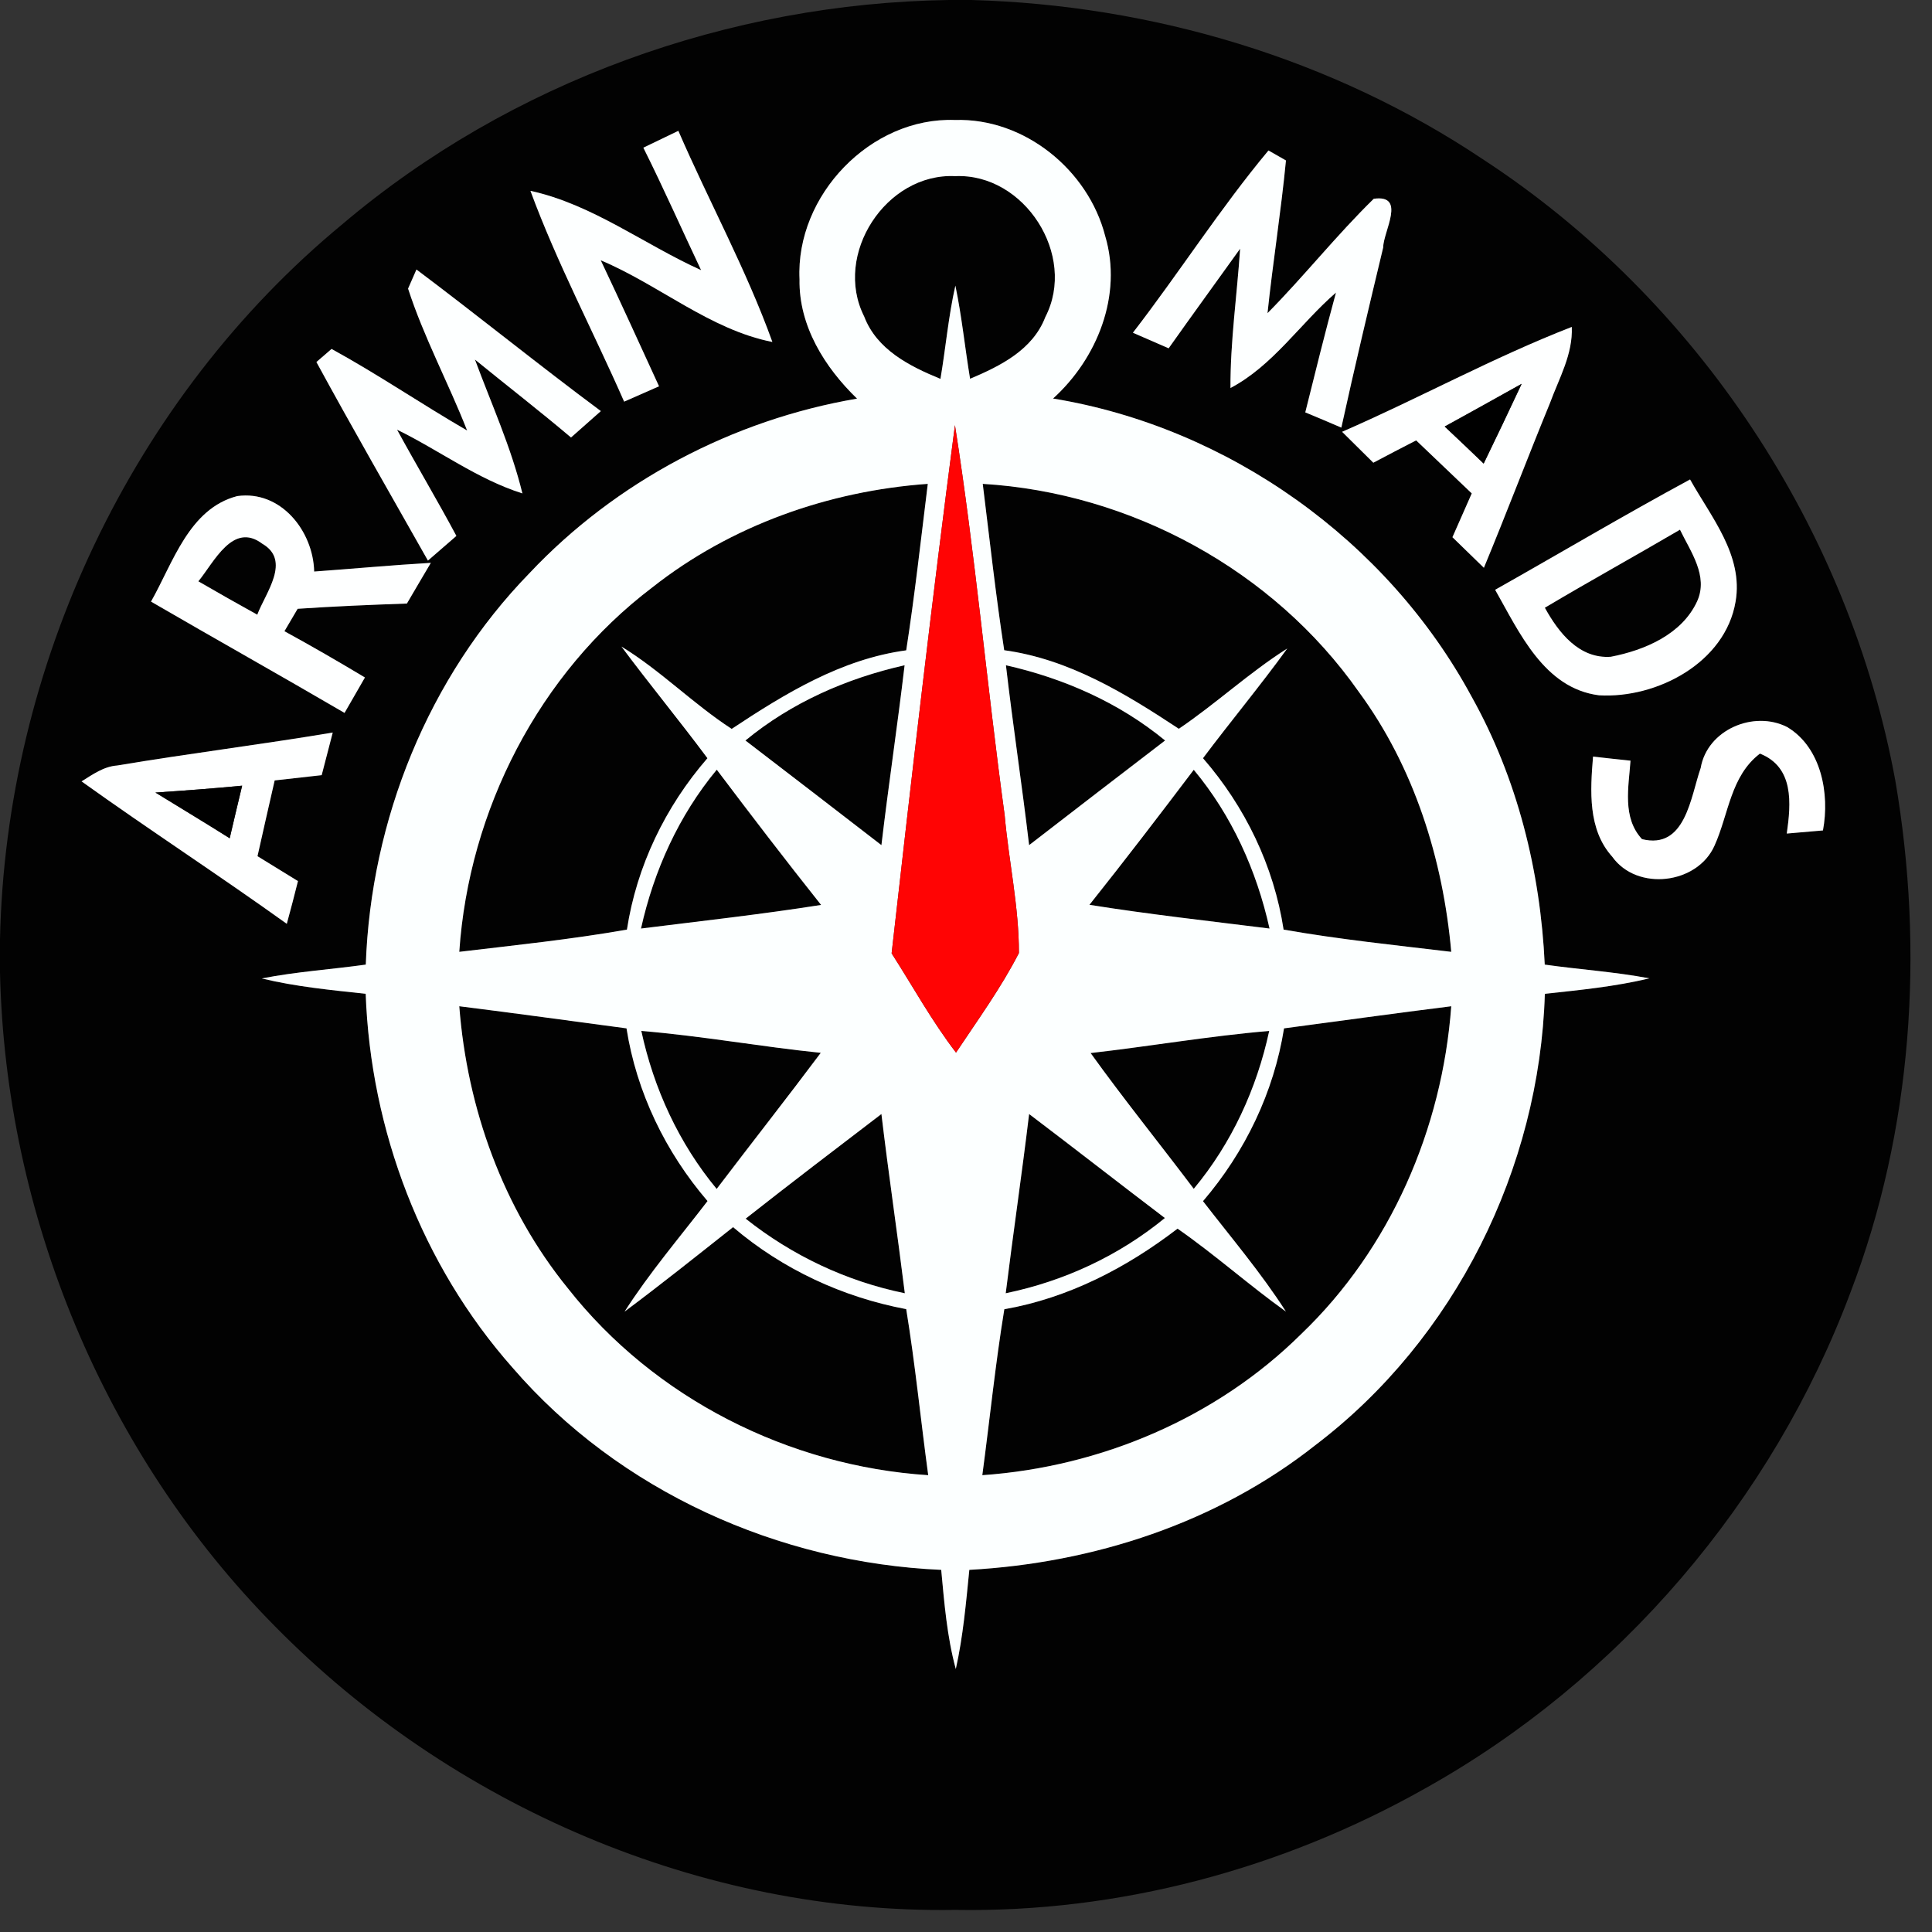 <?xml version="1.0" encoding="UTF-8" ?>
<!DOCTYPE svg PUBLIC "-//W3C//DTD SVG 1.1//EN" "http://www.w3.org/Graphics/SVG/1.1/DTD/svg11.dtd">
<svg width="180pt" height="180pt" viewBox="0 0 180 180" version="1.1" xmlns="http://www.w3.org/2000/svg">
<rect x="0" y="0" width="180" height="180" fill="#333333" stroke="none"/>
<g id="#020202ff">
<path fill="#020202" opacity="1.00" d=" M 88.40 0.00 L 90.51 0.00 C 107.35 0.47 124.10 5.44 138.13 14.82 C 158.11 27.86 172.30 49.31 176.59 72.77 C 179.30 88.63 178.18 105.29 172.42 120.37 C 165.15 139.82 150.86 156.55 132.71 166.66 C 119.45 174.13 104.24 178.21 88.99 177.94 C 65.40 178.32 42.08 168.26 25.60 151.50 C 9.70 135.42 0.50 113.17 0.00 90.59 L 0.00 87.53 C 0.53 62.10 12.27 37.10 31.92 20.87 C 47.58 7.61 67.92 0.30 88.40 0.00 M 74.49 26.02 C 74.41 30.35 76.83 34.22 79.85 37.14 C 68.29 39.11 57.38 44.85 49.33 53.40 C 39.90 63.09 34.55 76.40 34.08 89.87 C 30.86 90.32 27.59 90.53 24.39 91.16 C 27.57 91.93 30.83 92.24 34.07 92.59 C 34.53 105.30 39.29 117.86 47.75 127.42 C 57.69 138.94 72.56 145.60 87.69 146.26 C 87.98 149.36 88.23 152.49 89.05 155.50 C 89.73 152.46 90.00 149.35 90.31 146.26 C 101.89 145.62 113.39 141.88 122.55 134.64 C 135.55 124.77 143.44 108.85 143.93 92.59 C 147.19 92.24 150.47 91.92 153.67 91.15 C 150.44 90.54 147.16 90.33 143.92 89.87 C 143.52 81.19 141.37 72.53 137.11 64.91 C 129.24 50.35 114.45 39.81 98.11 37.13 C 102.23 33.40 104.60 27.49 102.97 22.00 C 101.39 15.83 95.43 10.98 88.98 11.18 C 81.12 10.89 74.12 18.21 74.49 26.02 M 59.94 13.76 C 61.82 17.52 63.52 21.37 65.32 25.17 C 60.00 22.77 55.19 19.04 49.42 17.78 C 51.90 24.51 55.27 30.86 58.15 37.42 C 58.96 37.06 60.59 36.35 61.40 35.99 C 59.60 32.07 57.82 28.15 55.97 24.25 C 61.39 26.53 66.16 30.72 71.96 31.86 C 69.53 25.11 66.05 18.77 63.20 12.19 C 62.11 12.72 61.03 13.24 59.94 13.76 M 118.18 14.02 C 113.66 19.44 109.86 25.42 105.55 31.00 C 106.66 31.48 107.77 31.96 108.88 32.45 C 111.08 29.34 113.32 26.27 115.54 23.17 C 115.25 27.50 114.62 31.81 114.64 36.15 C 118.61 34.06 121.13 30.15 124.47 27.26 C 123.46 30.96 122.54 34.69 121.61 38.42 C 122.73 38.88 123.85 39.36 124.97 39.84 C 126.20 34.23 127.53 28.64 128.87 23.05 C 128.87 21.59 131.06 18.09 127.99 18.52 C 124.52 21.91 121.50 25.73 118.09 29.18 C 118.59 24.43 119.35 19.71 119.81 14.95 C 119.41 14.72 118.59 14.25 118.18 14.02 M 38.02 26.89 C 39.49 31.43 41.78 35.67 43.52 40.11 C 39.27 37.65 35.20 34.87 30.89 32.51 C 30.53 32.82 29.83 33.43 29.48 33.73 C 32.86 39.94 36.39 46.07 39.87 52.23 C 40.53 51.66 41.86 50.50 42.52 49.93 C 40.74 46.60 38.80 43.35 36.99 40.03 C 40.92 41.95 44.47 44.64 48.67 45.97 C 47.62 41.67 45.78 37.63 44.25 33.50 C 47.23 35.93 50.27 38.28 53.20 40.76 C 54.12 39.94 55.05 39.12 55.98 38.30 C 50.19 34.00 44.58 29.45 38.80 25.11 C 38.61 25.56 38.22 26.44 38.02 26.89 M 125.04 40.23 C 126.01 41.18 126.98 42.14 127.95 43.11 C 129.28 42.41 130.60 41.71 131.94 41.03 C 133.66 42.68 135.39 44.32 137.12 45.97 C 136.52 47.33 135.92 48.69 135.32 50.05 C 136.29 51.00 137.27 51.95 138.25 52.90 C 140.36 47.81 142.31 42.66 144.40 37.57 C 145.25 35.25 146.55 33.01 146.44 30.46 C 139.13 33.30 132.23 37.10 125.04 40.23 M 139.30 54.95 C 141.55 58.91 143.86 64.13 148.98 64.78 C 154.36 65.09 160.74 61.75 161.70 56.05 C 162.44 51.74 159.42 48.18 157.46 44.67 C 151.34 47.98 145.36 51.53 139.30 54.95 M 14.07 56.05 C 20.06 59.53 26.11 62.92 32.10 66.42 C 32.58 65.59 33.53 63.94 34.00 63.12 C 31.53 61.64 29.03 60.19 26.50 58.81 C 26.81 58.29 27.42 57.24 27.73 56.72 C 31.12 56.49 34.51 56.35 37.91 56.23 C 38.65 54.97 39.39 53.70 40.14 52.44 C 36.51 52.65 32.89 52.99 29.27 53.25 C 29.18 49.47 26.16 45.65 22.10 46.22 C 17.61 47.39 16.12 52.44 14.07 56.05 M 158.45 71.55 C 157.51 74.24 157.04 79.19 152.98 78.18 C 151.12 76.17 151.74 73.33 151.91 70.87 C 150.74 70.75 149.58 70.62 148.42 70.49 C 148.16 73.66 147.92 77.28 150.21 79.82 C 152.53 83.07 158.15 82.38 159.74 78.78 C 161.06 75.86 161.22 72.31 163.97 70.21 C 167.16 71.48 166.87 74.85 166.47 77.66 C 167.31 77.59 169.00 77.44 169.84 77.37 C 170.48 73.98 169.70 69.65 166.51 67.74 C 163.39 66.15 159.06 67.99 158.45 71.55 M 10.92 71.32 C 9.66 71.41 8.63 72.16 7.60 72.80 C 13.91 77.32 20.42 81.55 26.72 86.07 C 27.08 84.75 27.43 83.42 27.76 82.09 C 26.50 81.32 25.25 80.54 23.99 79.77 C 24.52 77.41 25.05 75.06 25.59 72.71 C 27.05 72.54 28.51 72.38 29.97 72.22 C 30.23 71.23 30.74 69.24 31.00 68.25 C 24.32 69.37 17.59 70.20 10.92 71.32 Z" />
<path fill="#020202" opacity="1.00" d=" M 80.51 29.48 C 77.60 23.71 82.55 16.10 88.99 16.41 C 95.44 16.12 100.37 23.79 97.39 29.54 C 96.22 32.60 93.20 34.10 90.38 35.29 C 89.90 32.40 89.61 29.48 89.01 26.61 C 88.36 29.48 88.11 32.41 87.62 35.30 C 84.74 34.12 81.69 32.58 80.51 29.48 Z" />
<path fill="#020202" opacity="1.00" d=" M 60.77 54.73 C 68.08 48.96 77.19 45.74 86.44 45.08 C 85.80 50.25 85.23 55.43 84.43 60.59 C 78.37 61.41 73.14 64.62 68.17 67.91 C 64.58 65.58 61.55 62.47 57.90 60.24 C 60.51 63.75 63.30 67.13 65.91 70.64 C 61.99 75.16 59.32 80.69 58.41 86.61 C 53.23 87.52 48.00 88.06 42.79 88.68 C 43.68 75.49 50.20 62.74 60.77 54.73 Z" />
<path fill="#020202" opacity="1.00" d=" M 91.56 45.08 C 105.36 45.91 118.63 53.11 126.59 64.45 C 131.76 71.48 134.44 80.05 135.21 88.68 C 130.00 88.06 124.77 87.52 119.59 86.61 C 118.68 80.68 116.00 75.15 112.08 70.64 C 114.66 67.20 117.41 63.90 119.93 60.42 C 116.38 62.67 113.30 65.55 109.83 67.90 C 104.86 64.62 99.62 61.41 93.56 60.58 C 92.77 55.43 92.20 50.25 91.56 45.08 Z" />
<path fill="#020202" opacity="1.00" d=" M 18.48 54.16 C 19.94 52.39 21.69 48.58 24.44 50.66 C 27.15 52.23 24.74 55.23 23.97 57.27 C 22.13 56.25 20.30 55.22 18.48 54.16 Z" />
<path fill="#020202" opacity="1.00" d=" M 143.93 56.62 C 148.10 54.14 152.34 51.80 156.52 49.35 C 157.50 51.39 159.19 53.66 158.12 56.02 C 156.70 59.11 153.23 60.58 150.08 61.19 C 147.12 61.40 145.20 58.93 143.93 56.62 Z" />
<path fill="#020202" opacity="1.00" d=" M 69.45 68.99 C 73.74 65.45 78.88 63.20 84.28 61.98 C 83.62 67.58 82.78 73.15 82.12 78.74 C 77.90 75.48 73.68 72.23 69.45 68.99 Z" />
<path fill="#020202" opacity="1.00" d=" M 93.72 61.98 C 99.12 63.20 104.26 65.46 108.55 68.99 C 104.32 72.23 100.10 75.48 95.88 78.74 C 95.22 73.15 94.37 67.58 93.72 61.98 Z" />
<path fill="#020202" opacity="1.00" d=" M 59.72 86.51 C 60.92 81.11 63.24 75.98 66.78 71.71 C 69.97 75.94 73.20 80.16 76.50 84.31 C 70.93 85.19 65.32 85.81 59.72 86.51 Z" />
<path fill="#020202" opacity="1.00" d=" M 101.50 84.30 C 104.80 80.16 108.02 75.95 111.22 71.72 C 114.77 75.98 117.08 81.11 118.28 86.51 C 112.68 85.81 107.07 85.19 101.50 84.30 Z" />
<path fill="#020202" opacity="1.00" d=" M 42.79 93.75 C 47.99 94.40 53.18 95.12 58.37 95.81 C 59.31 101.77 62.00 107.33 65.92 111.90 C 63.30 115.31 60.51 118.58 58.19 122.20 C 61.61 119.65 64.95 116.98 68.30 114.33 C 72.90 118.25 78.49 120.85 84.43 121.97 C 85.27 127.11 85.78 132.29 86.48 137.44 C 73.50 136.60 60.96 130.28 52.90 120.02 C 46.86 112.59 43.52 103.25 42.79 93.75 Z" />
<path fill="#020202" opacity="1.00" d=" M 119.63 95.81 C 124.82 95.12 130.01 94.40 135.21 93.75 C 134.37 105.17 129.55 116.32 121.24 124.28 C 113.35 132.10 102.57 136.67 91.52 137.44 C 92.21 132.29 92.73 127.11 93.57 121.98 C 99.54 120.93 104.95 118.12 109.71 114.47 C 113.19 116.89 116.36 119.73 119.81 122.20 C 117.49 118.58 114.70 115.30 112.08 111.91 C 116.00 107.33 118.68 101.77 119.63 95.81 Z" />
<path fill="#020202" opacity="1.00" d=" M 59.75 96.05 C 65.35 96.51 70.88 97.52 76.47 98.09 C 73.28 102.35 69.99 106.53 66.77 110.77 C 63.25 106.52 60.91 101.43 59.75 96.05 Z" />
<path fill="#020202" opacity="1.00" d=" M 101.61 98.11 C 107.16 97.48 112.68 96.52 118.25 96.05 C 117.09 101.43 114.75 106.52 111.22 110.76 C 108.03 106.53 104.70 102.41 101.61 98.11 Z" />
<path fill="#020202" opacity="1.00" d=" M 69.47 113.54 C 73.65 110.25 77.89 107.02 82.12 103.79 C 82.78 109.36 83.61 114.91 84.30 120.49 C 78.87 119.38 73.80 116.98 69.47 113.54 Z" />
<path fill="#020202" opacity="1.00" d=" M 93.70 120.49 C 94.39 114.92 95.21 109.37 95.88 103.79 C 100.12 107.00 104.30 110.27 108.53 113.48 C 104.24 117.00 99.13 119.37 93.70 120.49 Z" />
</g>
<g id="#fcffffff">
<path fill="#fcffff" opacity="1.00" d=" M 74.49 26.02 C 74.12 18.21 81.12 10.89 88.98 11.18 C 95.43 10.98 101.39 15.83 102.97 22.00 C 104.60 27.49 102.23 33.40 98.11 37.13 C 114.45 39.81 129.24 50.35 137.11 64.91 C 141.37 72.53 143.52 81.19 143.92 89.87 C 147.16 90.33 150.44 90.54 153.67 91.15 C 150.47 91.92 147.19 92.24 143.93 92.59 C 143.44 108.85 135.55 124.77 122.55 134.64 C 113.39 141.88 101.89 145.62 90.31 146.26 C 90.00 149.35 89.73 152.46 89.05 155.50 C 88.23 152.49 87.98 149.36 87.69 146.26 C 72.56 145.60 57.69 138.94 47.75 127.42 C 39.29 117.86 34.53 105.30 34.07 92.59 C 30.83 92.24 27.57 91.93 24.39 91.16 C 27.59 90.53 30.86 90.32 34.08 89.87 C 34.55 76.40 39.90 63.09 49.33 53.40 C 57.38 44.85 68.29 39.11 79.85 37.14 C 76.83 34.22 74.41 30.35 74.49 26.02 M 80.51 29.48 C 81.69 32.58 84.74 34.12 87.62 35.30 C 88.11 32.41 88.36 29.48 89.01 26.61 C 89.61 29.48 89.90 32.40 90.38 35.29 C 93.20 34.10 96.22 32.60 97.39 29.54 C 100.37 23.79 95.44 16.12 88.99 16.41 C 82.55 16.10 77.60 23.71 80.51 29.48 M 88.97 39.61 C 86.82 55.98 84.93 72.40 83.07 88.82 C 85.05 91.91 86.83 95.15 89.07 98.07 C 91.09 95.03 93.26 92.05 94.93 88.79 C 94.94 84.49 93.98 80.22 93.60 75.93 C 91.94 63.84 90.87 51.66 88.97 39.61 M 60.77 54.73 C 50.20 62.74 43.68 75.49 42.79 88.68 C 48.00 88.06 53.23 87.52 58.41 86.61 C 59.32 80.69 61.99 75.16 65.91 70.64 C 63.30 67.13 60.51 63.75 57.90 60.24 C 61.55 62.47 64.58 65.58 68.17 67.91 C 73.14 64.62 78.37 61.41 84.43 60.59 C 85.23 55.43 85.80 50.25 86.44 45.08 C 77.19 45.74 68.08 48.96 60.77 54.73 M 91.56 45.08 C 92.20 50.25 92.77 55.43 93.56 60.58 C 99.62 61.41 104.86 64.62 109.83 67.90 C 113.30 65.55 116.38 62.67 119.93 60.42 C 117.41 63.90 114.66 67.20 112.08 70.64 C 116.00 75.15 118.68 80.68 119.59 86.61 C 124.77 87.52 130.00 88.06 135.21 88.68 C 134.44 80.05 131.76 71.48 126.59 64.45 C 118.63 53.11 105.36 45.91 91.56 45.08 M 69.45 68.99 C 73.68 72.23 77.90 75.48 82.12 78.74 C 82.78 73.15 83.62 67.58 84.28 61.98 C 78.88 63.20 73.74 65.45 69.45 68.99 M 93.72 61.98 C 94.37 67.58 95.22 73.15 95.88 78.74 C 100.10 75.48 104.32 72.23 108.55 68.99 C 104.26 65.46 99.12 63.20 93.72 61.98 M 59.72 86.51 C 65.32 85.81 70.93 85.19 76.50 84.31 C 73.20 80.16 69.97 75.94 66.78 71.71 C 63.24 75.98 60.92 81.11 59.72 86.51 M 101.50 84.30 C 107.07 85.19 112.68 85.81 118.28 86.51 C 117.08 81.11 114.77 75.98 111.22 71.72 C 108.02 75.95 104.80 80.16 101.50 84.30 M 42.79 93.75 C 43.52 103.25 46.86 112.59 52.90 120.02 C 60.96 130.28 73.50 136.60 86.48 137.44 C 85.78 132.29 85.27 127.11 84.43 121.97 C 78.49 120.85 72.90 118.25 68.30 114.33 C 64.95 116.98 61.61 119.65 58.19 122.20 C 60.51 118.58 63.30 115.31 65.92 111.90 C 62.00 107.33 59.31 101.77 58.37 95.81 C 53.18 95.12 47.99 94.40 42.79 93.75 M 119.63 95.81 C 118.68 101.77 116.00 107.33 112.08 111.91 C 114.70 115.30 117.49 118.58 119.81 122.20 C 116.36 119.73 113.19 116.89 109.71 114.47 C 104.95 118.12 99.54 120.93 93.57 121.98 C 92.73 127.11 92.21 132.29 91.52 137.44 C 102.57 136.67 113.35 132.10 121.24 124.28 C 129.55 116.32 134.37 105.17 135.21 93.75 C 130.01 94.40 124.82 95.12 119.63 95.81 M 59.75 96.05 C 60.91 101.43 63.25 106.52 66.77 110.77 C 69.99 106.53 73.28 102.35 76.47 98.09 C 70.88 97.52 65.35 96.51 59.75 96.05 M 101.61 98.11 C 104.70 102.41 108.03 106.53 111.22 110.76 C 114.75 106.52 117.09 101.43 118.25 96.05 C 112.68 96.52 107.16 97.48 101.61 98.11 M 69.47 113.54 C 73.80 116.98 78.87 119.38 84.30 120.49 C 83.61 114.91 82.78 109.36 82.12 103.79 C 77.89 107.02 73.65 110.25 69.47 113.54 M 93.70 120.49 C 99.13 119.37 104.24 117.00 108.53 113.48 C 104.30 110.27 100.12 107.00 95.88 103.79 C 95.21 109.37 94.39 114.92 93.70 120.49 Z" />
</g>
<g id="#fdffffff">
<path fill="#fdffff" opacity="1.00" d=" M 59.94 13.76 C 61.03 13.24 62.11 12.72 63.20 12.19 C 66.05 18.77 69.53 25.11 71.96 31.86 C 66.16 30.72 61.39 26.53 55.97 24.25 C 57.82 28.15 59.60 32.07 61.40 35.99 C 60.59 36.35 58.96 37.06 58.15 37.42 C 55.27 30.86 51.90 24.51 49.42 17.78 C 55.19 19.04 60.00 22.77 65.32 25.17 C 63.52 21.37 61.82 17.52 59.94 13.76 Z" />
<path fill="#fdffff" opacity="1.00" d=" M 118.18 14.02 C 118.59 14.25 119.41 14.72 119.81 14.95 C 119.35 19.71 118.59 24.43 118.09 29.18 C 121.50 25.73 124.52 21.91 127.99 18.52 C 131.06 18.09 128.87 21.59 128.87 23.05 C 127.53 28.64 126.20 34.23 124.97 39.84 C 123.85 39.36 122.73 38.88 121.61 38.42 C 122.54 34.69 123.46 30.96 124.47 27.26 C 121.13 30.15 118.61 34.06 114.64 36.15 C 114.62 31.81 115.25 27.50 115.54 23.17 C 113.32 26.27 111.08 29.34 108.88 32.45 C 107.77 31.96 106.66 31.48 105.55 31.00 C 109.86 25.42 113.66 19.44 118.18 14.02 Z" />
<path fill="#fdffff" opacity="1.00" d=" M 38.02 26.89 C 38.22 26.44 38.61 25.56 38.80 25.11 C 44.58 29.45 50.19 34.00 55.98 38.30 C 55.05 39.12 54.12 39.94 53.20 40.76 C 50.27 38.28 47.23 35.93 44.25 33.50 C 45.78 37.63 47.62 41.67 48.67 45.97 C 44.47 44.64 40.92 41.95 36.99 40.03 C 38.80 43.35 40.74 46.60 42.52 49.93 C 41.86 50.50 40.53 51.66 39.87 52.23 C 36.39 46.07 32.86 39.94 29.48 33.73 C 29.83 33.43 30.53 32.82 30.89 32.51 C 35.20 34.87 39.27 37.65 43.52 40.11 C 41.78 35.67 39.49 31.43 38.02 26.89 Z" />
</g>
<g id="#feffffff">
<path fill="#feffff" opacity="1.00" d=" M 125.04 40.23 C 132.23 37.10 139.13 33.30 146.44 30.46 C 146.55 33.01 145.25 35.25 144.40 37.57 C 142.31 42.66 140.36 47.81 138.25 52.90 C 137.27 51.95 136.29 51.00 135.32 50.05 C 135.92 48.69 136.52 47.33 137.12 45.97 C 135.39 44.32 133.66 42.68 131.94 41.03 C 130.60 41.71 129.28 42.41 127.95 43.11 C 126.98 42.14 126.01 41.18 125.04 40.23 M 134.60 39.74 C 135.81 40.88 137.03 42.03 138.23 43.19 C 139.43 40.72 140.61 38.24 141.77 35.76 C 139.39 37.10 136.99 38.42 134.60 39.74 Z" />
<path fill="#feffff" opacity="1.00" d=" M 139.30 54.95 C 145.36 51.53 151.34 47.98 157.46 44.67 C 159.42 48.18 162.44 51.74 161.70 56.05 C 160.74 61.75 154.36 65.09 148.98 64.78 C 143.86 64.13 141.55 58.91 139.30 54.95 M 143.93 56.62 C 145.20 58.93 147.12 61.40 150.08 61.19 C 153.23 60.58 156.70 59.11 158.12 56.02 C 159.19 53.66 157.50 51.39 156.52 49.35 C 152.34 51.80 148.10 54.14 143.93 56.62 Z" />
<path fill="#feffff" opacity="1.00" d=" M 14.07 56.05 C 16.12 52.44 17.61 47.39 22.10 46.22 C 26.16 45.65 29.18 49.47 29.27 53.25 C 32.89 52.99 36.51 52.65 40.14 52.44 C 39.39 53.70 38.65 54.97 37.91 56.23 C 34.51 56.35 31.12 56.49 27.73 56.72 C 27.42 57.24 26.81 58.29 26.50 58.81 C 29.03 60.19 31.53 61.64 34.00 63.12 C 33.53 63.94 32.58 65.59 32.10 66.42 C 26.11 62.92 20.06 59.53 14.07 56.05 M 18.48 54.16 C 20.30 55.22 22.13 56.25 23.97 57.27 C 24.74 55.23 27.15 52.23 24.44 50.66 C 21.69 48.58 19.94 52.39 18.48 54.16 Z" />
<path fill="#feffff" opacity="1.00" d=" M 10.92 71.32 C 17.59 70.20 24.32 69.37 31.00 68.25 C 30.74 69.24 30.23 71.23 29.97 72.22 C 28.51 72.38 27.05 72.54 25.59 72.71 C 25.05 75.06 24.52 77.41 23.99 79.77 C 25.25 80.54 26.50 81.32 27.76 82.09 C 27.43 83.42 27.08 84.75 26.72 86.07 C 20.42 81.55 13.91 77.32 7.60 72.80 C 8.63 72.16 9.66 71.41 10.92 71.32 M 14.48 73.84 C 16.78 75.26 19.11 76.65 21.40 78.10 C 21.78 76.46 22.17 74.83 22.56 73.20 C 19.87 73.46 17.17 73.66 14.48 73.84 Z" />
</g>
<g id="#000000ff">
<path fill="#000000" opacity="1.00" d=" M 134.60 39.74 C 136.99 38.42 139.39 37.10 141.77 35.76 C 140.61 38.24 139.43 40.72 138.23 43.19 C 137.03 42.03 135.81 40.88 134.60 39.74 Z" />
<path fill="#000000" opacity="1.00" d=" M 14.48 73.84 C 17.17 73.66 19.87 73.46 22.56 73.20 C 22.17 74.83 21.78 76.46 21.40 78.10 C 19.11 76.65 16.78 75.26 14.48 73.84 Z" />
</g>
<g id="#ff0404ff">
<path fill="#ff0404" opacity="1.00" d=" M 88.97 39.61 C 90.87 51.66 91.94 63.84 93.60 75.93 C 93.98 80.22 94.94 84.49 94.93 88.79 C 93.26 92.05 91.09 95.03 89.07 98.07 C 86.83 95.15 85.05 91.91 83.07 88.82 C 84.93 72.40 86.82 55.98 88.97 39.61 Z" />
</g>
<g id="#ffffffff">
<path fill="#ffffff" opacity="1.00" d=" M 158.45 71.55 C 159.06 67.99 163.39 66.15 166.51 67.74 C 169.70 69.65 170.48 73.98 169.84 77.37 C 169.00 77.44 167.31 77.59 166.47 77.66 C 166.87 74.85 167.16 71.48 163.97 70.21 C 161.22 72.31 161.06 75.86 159.74 78.78 C 158.15 82.38 152.53 83.07 150.21 79.82 C 147.92 77.28 148.16 73.66 148.42 70.49 C 149.58 70.62 150.74 70.75 151.91 70.87 C 151.74 73.33 151.12 76.17 152.98 78.18 C 157.04 79.19 157.51 74.24 158.45 71.55 Z" />
</g>
</svg>
